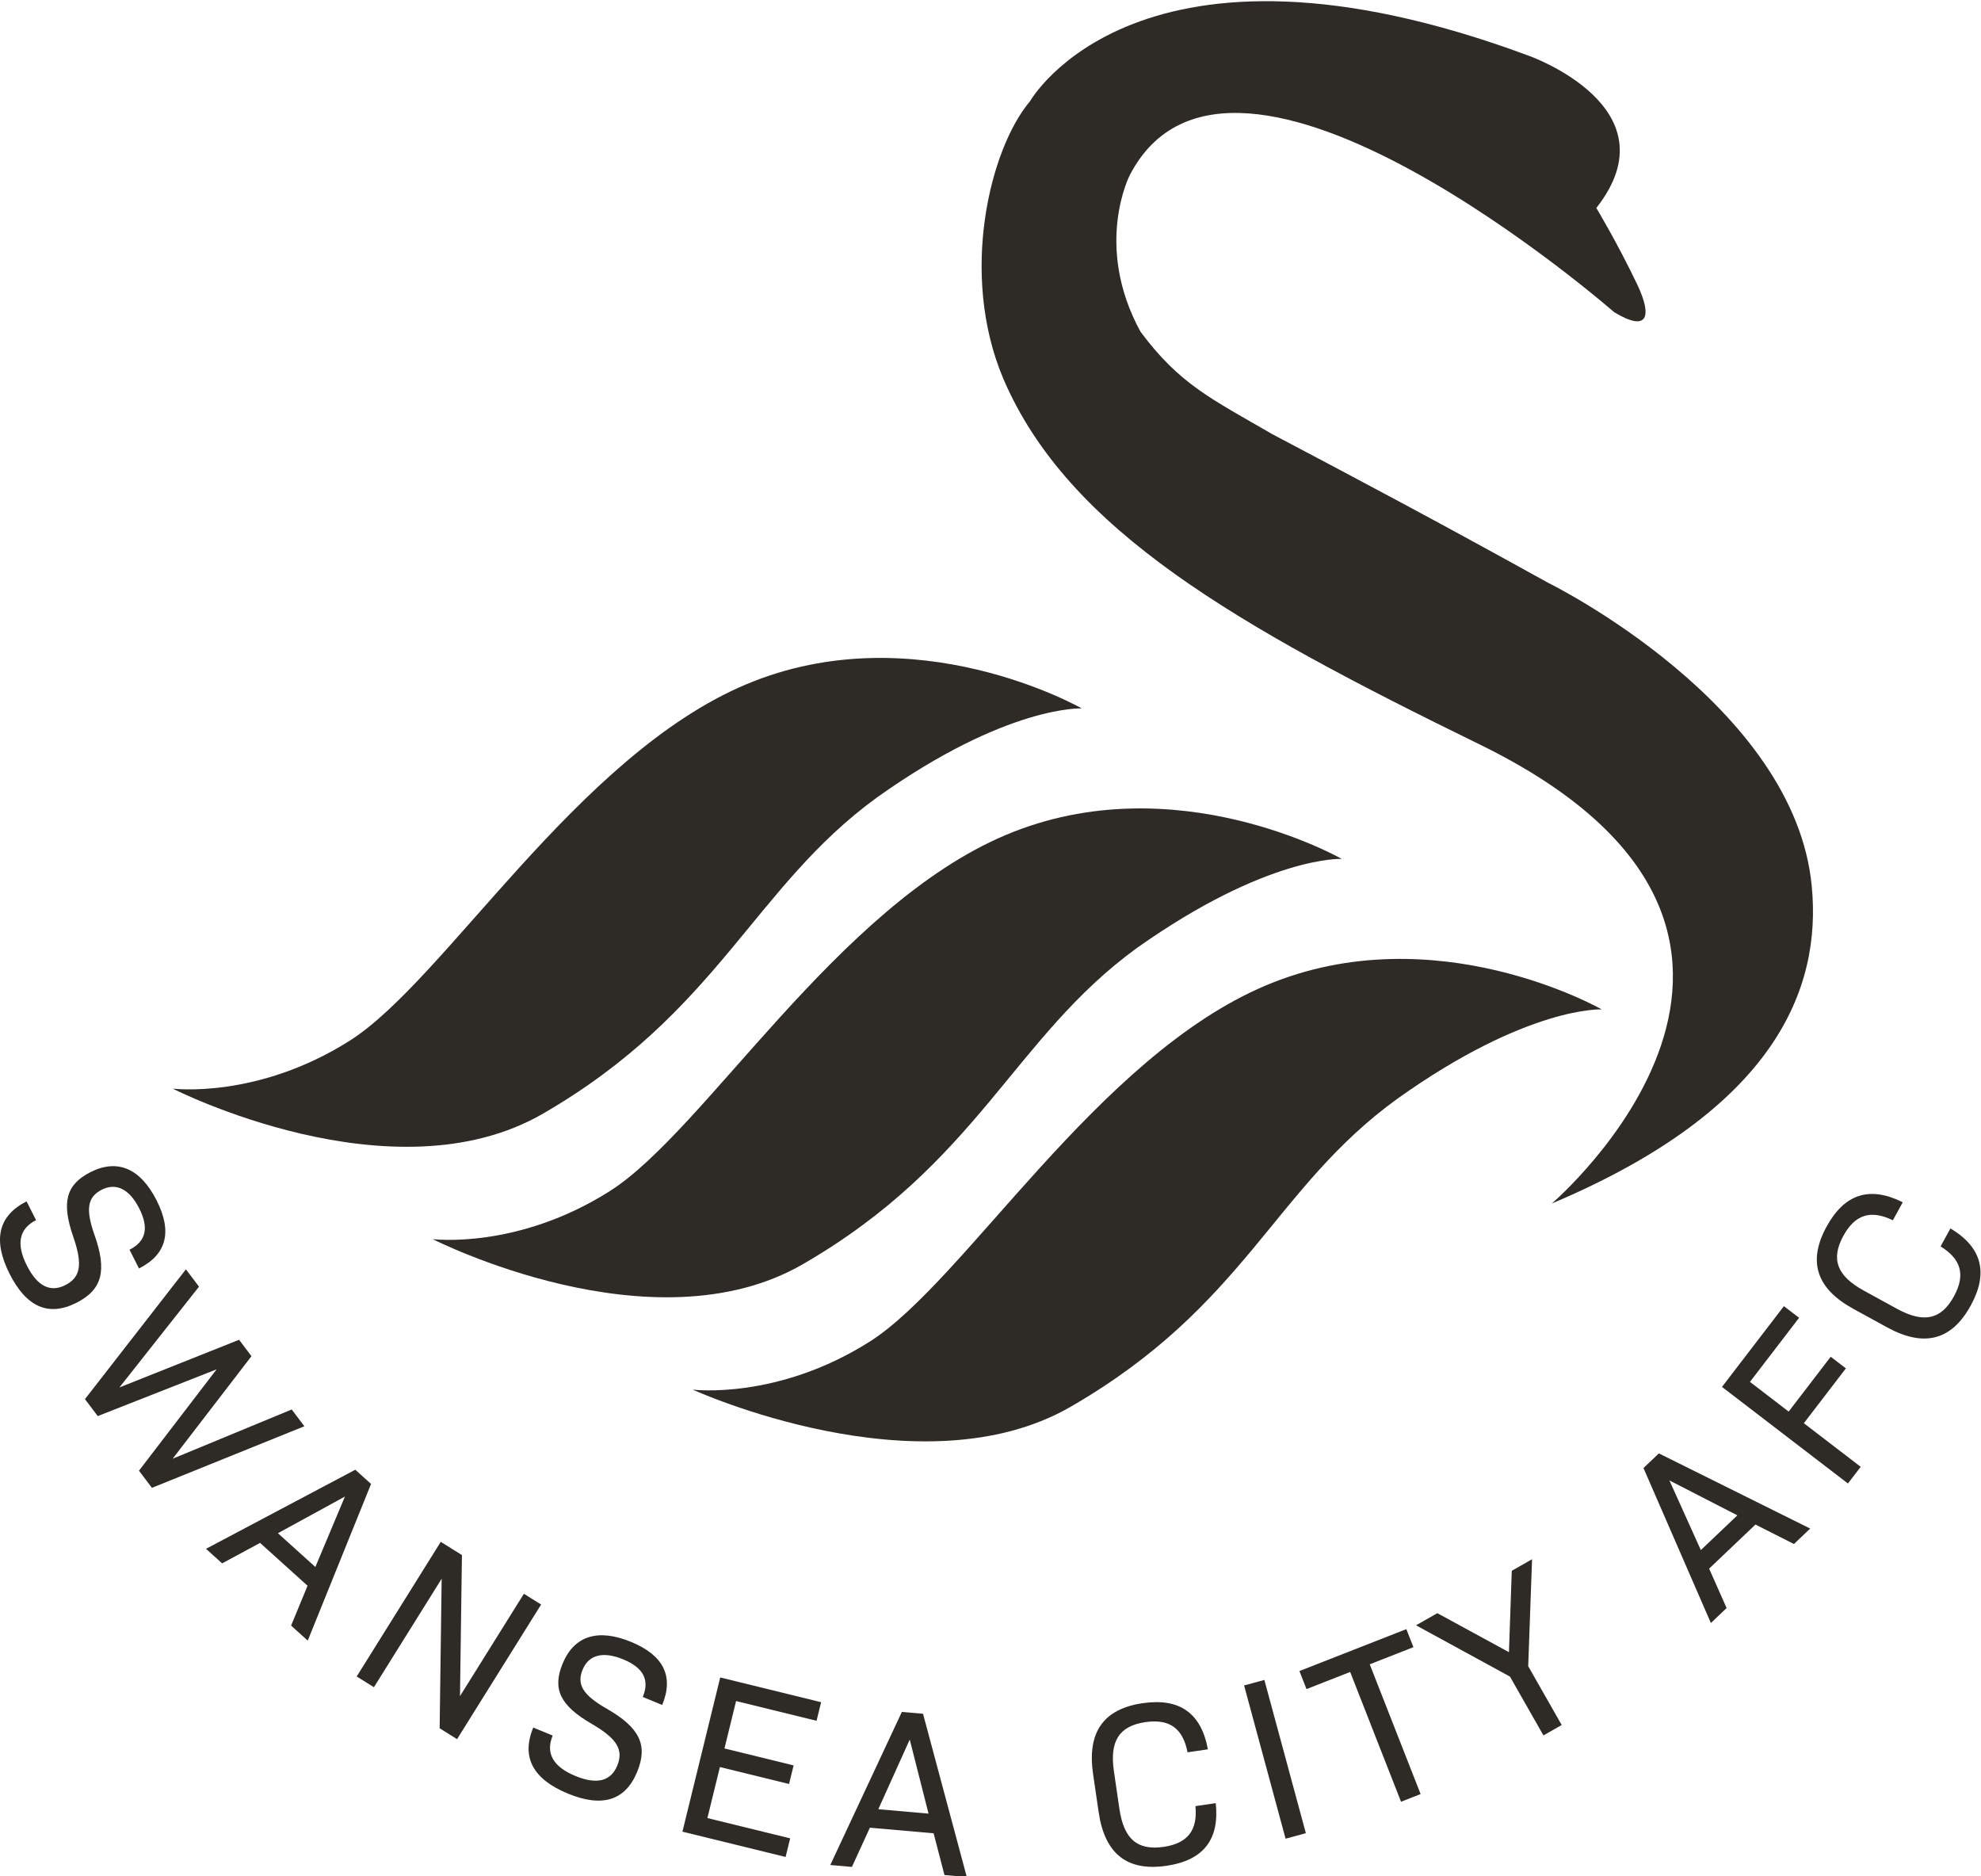 <?xml version="1.0" encoding="UTF-8" standalone="no"?>
<!-- Created with Inkscape (http://www.inkscape.org/) -->

<svg
   version="1.1"
   id="svg2"
   width="800"
   height="757.56"
   viewBox="0 0 800 757.56"
   sodipodi:docname="Logo Swansea City AFC - 2023.svg"
   inkscape:version="1.2 (dc2aeda, 2022-05-15)"
   xmlns:inkscape="http://www.inkscape.org/namespaces/inkscape"
   xmlns:sodipodi="http://sodipodi.sourceforge.net/DTD/sodipodi-0.dtd"
   xmlns="http://www.w3.org/2000/svg"
   xmlns:svg="http://www.w3.org/2000/svg">
  <defs
     id="defs6">
    <clipPath
       clipPathUnits="userSpaceOnUse"
       id="clipPath643">
      <path
         d="M -1326.673,1151.321 H 173.327 V -269.103 H -1326.673 Z"
         id="path645"
         style="stroke-width:1" />
    </clipPath>
    <clipPath
       clipPathUnits="userSpaceOnUse"
       id="clipPath649">
      <path
         d="M -1322.514,1043.84 H 177.486 V -376.584 H -1322.514 Z"
         id="path651"
         style="stroke-width:1" />
    </clipPath>
    <clipPath
       clipPathUnits="userSpaceOnUse"
       id="clipPath655">
      <path
         d="M -1425.907,1002.769 H 74.093 V -417.654 H -1425.907 Z"
         id="path657"
         style="stroke-width:1" />
    </clipPath>
    <clipPath
       clipPathUnits="userSpaceOnUse"
       id="clipPath661">
      <path
         d="m -1210.763,763.186 h 1500 V -657.237 h -1500 z"
         id="path663"
         style="stroke-width:1" />
    </clipPath>
    <clipPath
       clipPathUnits="userSpaceOnUse"
       id="clipPath667">
      <path
         d="M -1014.854,649.801 H 485.146 V -770.623 H -1014.854 Z"
         id="path669"
         style="stroke-width:1" />
    </clipPath>
    <clipPath
       clipPathUnits="userSpaceOnUse"
       id="clipPath673">
      <path
         d="M -818.945,536.416 H 681.055 V -884.008 H -818.945 Z"
         id="path675"
         style="stroke-width:1" />
    </clipPath>
    <clipPath
       clipPathUnits="userSpaceOnUse"
       id="clipPath679">
      <path
         d="m -1170.506,441.816 h 1500 V -978.608 h -1500 z"
         id="path681"
         style="stroke-width:1" />
    </clipPath>
    <clipPath
       clipPathUnits="userSpaceOnUse"
       id="clipPath685">
      <path
         d="m -23.769,907.831 h 1500 V -512.593 h -1500 z"
         id="path687"
         style="stroke-width:1" />
    </clipPath>
    <clipPath
       clipPathUnits="userSpaceOnUse"
       id="clipPath691">
      <path
         d="m -233.122,1077.266 h 1500 V -343.157 h -1500 z"
         id="path693"
         style="stroke-width:1" />
    </clipPath>
    <clipPath
       clipPathUnits="userSpaceOnUse"
       id="clipPath697">
      <path
         d="m -235.528,1197.429 h 1500 V -222.995 h -1500 z"
         id="path699"
         style="stroke-width:1" />
    </clipPath>
    <clipPath
       clipPathUnits="userSpaceOnUse"
       id="clipPath703">
      <path
         d="m -411.538,1211.586 h 1500 V -208.838 h -1500 z"
         id="path705"
         style="stroke-width:1" />
    </clipPath>
    <clipPath
       clipPathUnits="userSpaceOnUse"
       id="clipPath709">
      <path
         d="M -405.606,1304.272 H 1094.394 V -116.152 H -405.606 Z"
         id="path711"
         style="stroke-width:1" />
    </clipPath>
    <clipPath
       clipPathUnits="userSpaceOnUse"
       id="clipPath715">
      <path
         d="m -599.21,1387.763 h 1500 V -32.661 h -1500 z"
         id="path717"
         style="stroke-width:1" />
    </clipPath>
    <clipPath
       clipPathUnits="userSpaceOnUse"
       id="clipPath721">
      <path
         d="M -629.46,1407.833 H 870.54 V -12.591 H -629.46 Z"
         id="path723"
         style="stroke-width:1" />
    </clipPath>
    <clipPath
       clipPathUnits="userSpaceOnUse"
       id="clipPath727">
      <path
         d="m -831.706,1368.085 h 1500 V -52.339 h -1500 z"
         id="path729"
         style="stroke-width:1" />
    </clipPath>
    <clipPath
       clipPathUnits="userSpaceOnUse"
       id="clipPath733">
      <path
         d="M -941.302,1272.545 H 558.698 V -147.879 H -941.302 Z"
         id="path735"
         style="stroke-width:1" />
    </clipPath>
    <clipPath
       clipPathUnits="userSpaceOnUse"
       id="clipPath739">
      <path
         d="m -1068.907,1243.707 h 1500 V -176.717 h -1500 z"
         id="path741"
         style="stroke-width:1" />
    </clipPath>
    <clipPath
       clipPathUnits="userSpaceOnUse"
       id="clipPath745">
      <path
         d="M -1155.4,1258.045 H 344.6 V -162.379 H -1155.4 Z"
         id="path747"
         style="stroke-width:1" />
    </clipPath>
  </defs>
  <sodipodi:namedview
     id="namedview4"
     pagecolor="#ffffff"
     bordercolor="#000000"
     borderopacity="0.25"
     inkscape:showpageshadow="2"
     inkscape:pageopacity="0.0"
     inkscape:pagecheckerboard="0"
     inkscape:deskcolor="#d1d1d1"
     showgrid="false"
     inkscape:zoom="0.39178553"
     inkscape:cx="529.6265"
     inkscape:cy="505.37854"
     inkscape:window-width="1463"
     inkscape:window-height="892"
     inkscape:window-x="0"
     inkscape:window-y="25"
     inkscape:window-maximized="0"
     inkscape:current-layer="g8" />
  <g
     id="g8"
     inkscape:groupmode="layer"
     inkscape:label="Logo"
     transform="matrix(1.333,0,0,-1.333,-5,1889.164)">
    <g
       id="g763">
      <path
         d="m 0,0 7.155,-14.128 c -12.877,-6.513 -15.1,-18.088 -6.916,-34.249 7.87,-15.544 17.643,-20.451 28.947,-14.729 11.452,5.804 13.296,15.404 6.026,36.381 -9.088,26.148 -5.384,39.461 12.976,48.756 20.409,10.332 37.674,2.708 49.834,-21.299 11.921,-23.546 7.599,-40.72 -13.28,-51.283 l -7.155,14.119 c 12.408,6.283 14.795,16.36 7.328,31.113 C 77.521,9.278 67.502,14.268 56.676,8.784 45.998,3.375 44.318,-5.755 51.102,-24.996 60.833,-52.403 56.98,-66.589 37.509,-76.436 16.639,-87.007 -0.074,-79.695 -12.711,-54.741 -25.588,-29.318 -21.504,-10.885 0,0"
         style="fill:#2e2a25;fill-opacity:1;fill-rule:nonzero;stroke:none;stroke-width:2.487"
         id="path36"
         transform="matrix(0.402,0,0,0.402,11.798,1053.343)"
         clip-path="url(#clipPath685)" />
      <path
         d="m 0,0 -114.883,-46.401 -9.756,12.925 58.52,76.37 -89.583,-35.229 -9.649,12.777 76.081,97.791 9.863,-13.065 -59.968,-75.916 90.183,35.903 9.328,-12.357 -59.392,-77.258 89.722,37.098 z"
         style="fill:#2e2a25;fill-opacity:1;fill-rule:nonzero;stroke:none;stroke-width:2.487"
         id="path40"
         transform="matrix(0.402,0,0,0.402,95.96,985.229)"
         clip-path="url(#clipPath691)" />
      <path
         d="M 0,0 -35.789,32.282 -64.382,16.861 -76.525,27.819 35.97,87.409 47.858,76.69 0.132,-41.337 -12.407,-30.025 Z M -22.336,39.576 5.878,14.128 28.173,67.206 Z"
         style="fill:#2e2a25;fill-opacity:1;fill-rule:nonzero;stroke:none;stroke-width:2.487"
         id="path44"
         transform="matrix(0.402,0,0,0.402,96.927,936.922)"
         clip-path="url(#clipPath697)" />
      <path
         d="m 0,0 -63.353,-101.438 -13.123,8.2 1.523,112.676 -51.052,-81.745 -12.975,8.101 63.352,101.438 15.956,-9.969 -1.474,-106.28 48.171,77.119 z"
         style="fill:#2e2a25;fill-opacity:1;fill-rule:nonzero;stroke:none;stroke-width:2.487"
         id="path48"
         transform="matrix(0.402,0,0,0.402,167.685,931.231)"
         clip-path="url(#clipPath703)" />
      <path
         d="m 0,0 14.638,-6.035 c -5.499,-13.329 0.371,-23.546 17.116,-30.453 16.096,-6.636 26.708,-3.969 31.533,7.739 4.89,11.863 0.016,20.343 -19.166,31.49 C 20.163,16.605 14.284,29.111 22.13,48.138 30.841,69.28 48.896,74.771 73.775,64.514 98.162,54.461 106.098,38.629 97.182,17.01 L 82.543,23.044 C 87.837,35.888 83.071,45.084 67.79,51.382 52.667,57.614 41.823,54.856 37.205,43.635 32.644,32.578 37.328,24.559 55.021,14.416 80.28,0.008 86.603,-13.255 78.295,-33.418 69.379,-55.046 51.95,-60.413 26.09,-49.752 -0.247,-38.893 -9.188,-22.278 0,0"
         style="fill:#2e2a25;fill-opacity:1;fill-rule:nonzero;stroke:none;stroke-width:2.487"
         id="path52"
         transform="matrix(0.402,0,0,0.402,165.3,893.97)"
         clip-path="url(#clipPath709)" />
      <path
         d="M 0,0 -3.433,-14.013 -81.177,5.047 -52.699,121.23 23.332,102.591 19.899,88.587 -40.753,103.455 -49.505,67.74 2.602,54.963 -0.832,40.959 -52.946,53.736 -62.365,15.288 Z"
         style="fill:#2e2a25;fill-opacity:1;fill-rule:nonzero;stroke:none;stroke-width:2.487"
         id="path56"
         transform="matrix(0.402,0,0,0.402,243.131,860.406)"
         clip-path="url(#clipPath715)" />
      <path
         d="m 0,0 16.293,-1.441 13.543,29.548 48.015,-4.215 8.192,-31.45 16.82,-1.482 -32.981,122.976 -15.956,1.399 z M 36.184,42.029 59.87,94.506 74.039,38.703 Z"
         style="fill:#2e2a25;fill-opacity:1;fill-rule:nonzero;stroke:none;stroke-width:2.487"
         id="path60"
         transform="matrix(0.402,0,0,0.402,255.292,852.338)"
         clip-path="url(#clipPath721)" />
      <path
         d="M 0,0 -4.224,28.889 C -8.776,60.043 3.384,77.817 33.146,82.165 60.99,86.231 77.25,74.747 82.305,47.396 L 66.983,45.157 C 63.451,63.303 53.325,70.54 35.229,67.896 15.388,64.999 8.159,53.629 11.493,30.832 L 15.609,2.634 c 3.335,-22.797 13.511,-31.622 33.353,-28.725 18.096,2.643 25.727,12.474 23.957,30.701 L 88.232,6.85 C 91.18,-20.632 78.896,-36.291 51.045,-40.358 21.282,-44.705 4.545,-31.154 0,0"
         style="fill:#2e2a25;fill-opacity:1;fill-rule:nonzero;stroke:none;stroke-width:2.487"
         id="path64"
         transform="matrix(0.402,0,0,0.402,336.597,868.317)"
         clip-path="url(#clipPath727)" />
      <path
         d="m 0,0 15.28,4.141 31.261,-115.467 -15.28,-4.142 z"
         style="fill:#2e2a25;fill-opacity:1;fill-rule:nonzero;stroke:none;stroke-width:2.487"
         id="path68"
         transform="matrix(0.402,0,0,0.402,380.655,906.725)"
         clip-path="url(#clipPath733)" />
      <path
         d="m 0,0 -32.933,-12.909 38.341,-97.782 -14.753,-5.781 -38.333,97.784 -32.915,-12.902 -5.327,13.593 80.584,31.59 z"
         style="fill:#2e2a25;fill-opacity:1;fill-rule:nonzero;stroke:none;stroke-width:2.487"
         id="path72"
         transform="matrix(0.402,0,0,0.402,431.954,918.318)"
         clip-path="url(#clipPath739)" />
      <path
         d="m 0,0 25.242,-44.326 -13.757,-7.83 -25.234,44.326 -70.778,38.638 16.053,9.138 53.968,-29.383 2.124,61.319 15.288,8.702 z"
         style="fill:#2e2a25;fill-opacity:1;fill-rule:nonzero;stroke:none;stroke-width:2.487"
         id="path76"
         transform="matrix(0.402,0,0,0.402,466.725,912.554)"
         clip-path="url(#clipPath745)" />
      <path
         d="M 0,0 -34.933,-33.212 -21.752,-62.908 -33.607,-74.179 -84.404,42.572 -72.805,53.604 41.23,-3.03 28.996,-14.671 Z m -41.182,-19.24 27.539,26.18 -51.216,26.304 z"
         style="fill:#2e2a25;fill-opacity:1;fill-rule:nonzero;stroke:none;stroke-width:2.487"
         id="path80"
         transform="matrix(0.402,0,0,0.402,535.579,955.458)"
         clip-path="url(#clipPath643)" />
      <path
         d="M 0,0 29.17,-22.369 60.85,18.943 72.294,10.176 40.613,-31.138 83.458,-63.986 73.833,-76.55 -21.076,-3.787 25.58,57.063 37.023,48.294 Z"
         style="fill:#2e2a25;fill-opacity:1;fill-rule:nonzero;stroke:none;stroke-width:2.487"
         id="path84"
         transform="matrix(0.402,0,0,0.402,533.907,998.667)"
         clip-path="url(#clipPath649)" />
      <path
         d="m 0,0 -25.604,14.038 c -27.614,15.132 -34.481,35.55 -20.023,61.92 13.534,24.683 32.495,30.741 57.375,18.31 L 4.306,80.691 c -16.622,8.102 -28.494,4.38 -37.28,-11.666 -9.648,-17.585 -4.915,-30.198 15.289,-41.271 L 7.303,14.054 C 27.515,2.98 40.687,5.788 50.319,23.374 59.12,39.42 55.877,51.424 40.251,60.99 l 7.442,13.576 C 71.404,60.364 76.5,41.124 62.974,16.441 48.517,-9.937 27.621,-15.132 0,0"
         style="fill:#2e2a25;fill-opacity:1;fill-rule:nonzero;stroke:none;stroke-width:2.487"
         id="path88"
         transform="matrix(0.402,0,0,0.402,575.472,1015.177)"
         clip-path="url(#clipPath655)" />
    </g>
    <g
       id="g769">
      <path
         d="m 0,0 c 0,0 -125.463,71.791 -252.934,18.112 -127.478,-53.671 -226.776,-222.743 -298.568,-268.361 -69.774,-44.285 -133.505,-36.233 -133.505,-36.233 0,0 171.747,-78.501 285.14,-12.746 132.172,76.485 152.293,164.372 246.223,232.137 C -55.688,2.684 0,0 0,0"
         style="fill:#2e2a25;fill-opacity:1;fill-rule:nonzero;stroke:none;stroke-width:2.487"
         id="path20"
         transform="matrix(0.402,0,0,0.402,488.981,1111.492)"
         clip-path="url(#clipPath661)" />
      <path
         d="M 0,0 C 0,0 -125.462,71.791 -252.934,18.112 -380.413,-35.559 -479.71,-204.63 -551.493,-250.25 c -69.783,-44.285 -133.514,-36.233 -133.514,-36.233 0,0 165.713,-84.536 279.097,-18.787 132.172,76.484 158.337,170.414 251.599,238.18 C -55.688,2.684 0,0 0,0"
         style="fill:#2e2a25;fill-opacity:1;fill-rule:nonzero;stroke:none;stroke-width:2.487"
         id="path24"
         transform="matrix(0.402,0,0,0.402,410.224,1157.074)"
         clip-path="url(#clipPath667)" />
      <path
         d="m 0,0 c 0,0 -125.462,71.792 -252.933,18.113 -127.48,-53.671 -226.777,-222.743 -298.56,-268.37 -69.783,-44.277 -133.514,-36.225 -133.514,-36.225 0,0 165.713,-84.536 279.097,-18.788 132.172,76.484 158.336,170.414 251.599,238.18 C -56.354,2.684 0,0 0,0"
         style="fill:#2e2a25;fill-opacity:1;fill-rule:nonzero;stroke:none;stroke-width:2.487"
         id="path28"
         transform="matrix(0.402,0,0,0.402,331.467,1202.656)"
         clip-path="url(#clipPath673)" />
      <path
         d="m 0,0 c -88.563,48.978 -136.865,74.476 -207.981,112.042 -46.294,26.84 -69.783,37.576 -99.298,77.16 -35.558,65.073 -8.052,118.077 -8.052,118.077 77.151,148.275 364.983,-103.316 364.983,-103.316 25.49,-15.437 28.849,-3.359 17.438,20.797 -15.429,32.199 -30.858,57.697 -30.858,57.697 59.706,75.817 -50.994,114.726 -50.994,114.726 -294.534,109.358 -375.711,-34.217 -375.711,-34.217 -30.191,-35.558 -53.679,-130.154 -20.13,-209.322 48.978,-114.06 175.783,-185.852 358.274,-275.08 293.192,-142.908 55.013,-346.196 55.013,-346.196 168.405,71.116 203.288,161.695 195.911,238.846 C 185.843,-91.246 0,0 0,0"
         style="fill:#2e2a25;fill-opacity:1;fill-rule:nonzero;stroke:none;stroke-width:2.487"
         id="path32"
         transform="matrix(0.402,0,0,0.402,472.798,1240.686)"
         clip-path="url(#clipPath679)" />
    </g>
  </g>
</svg>
